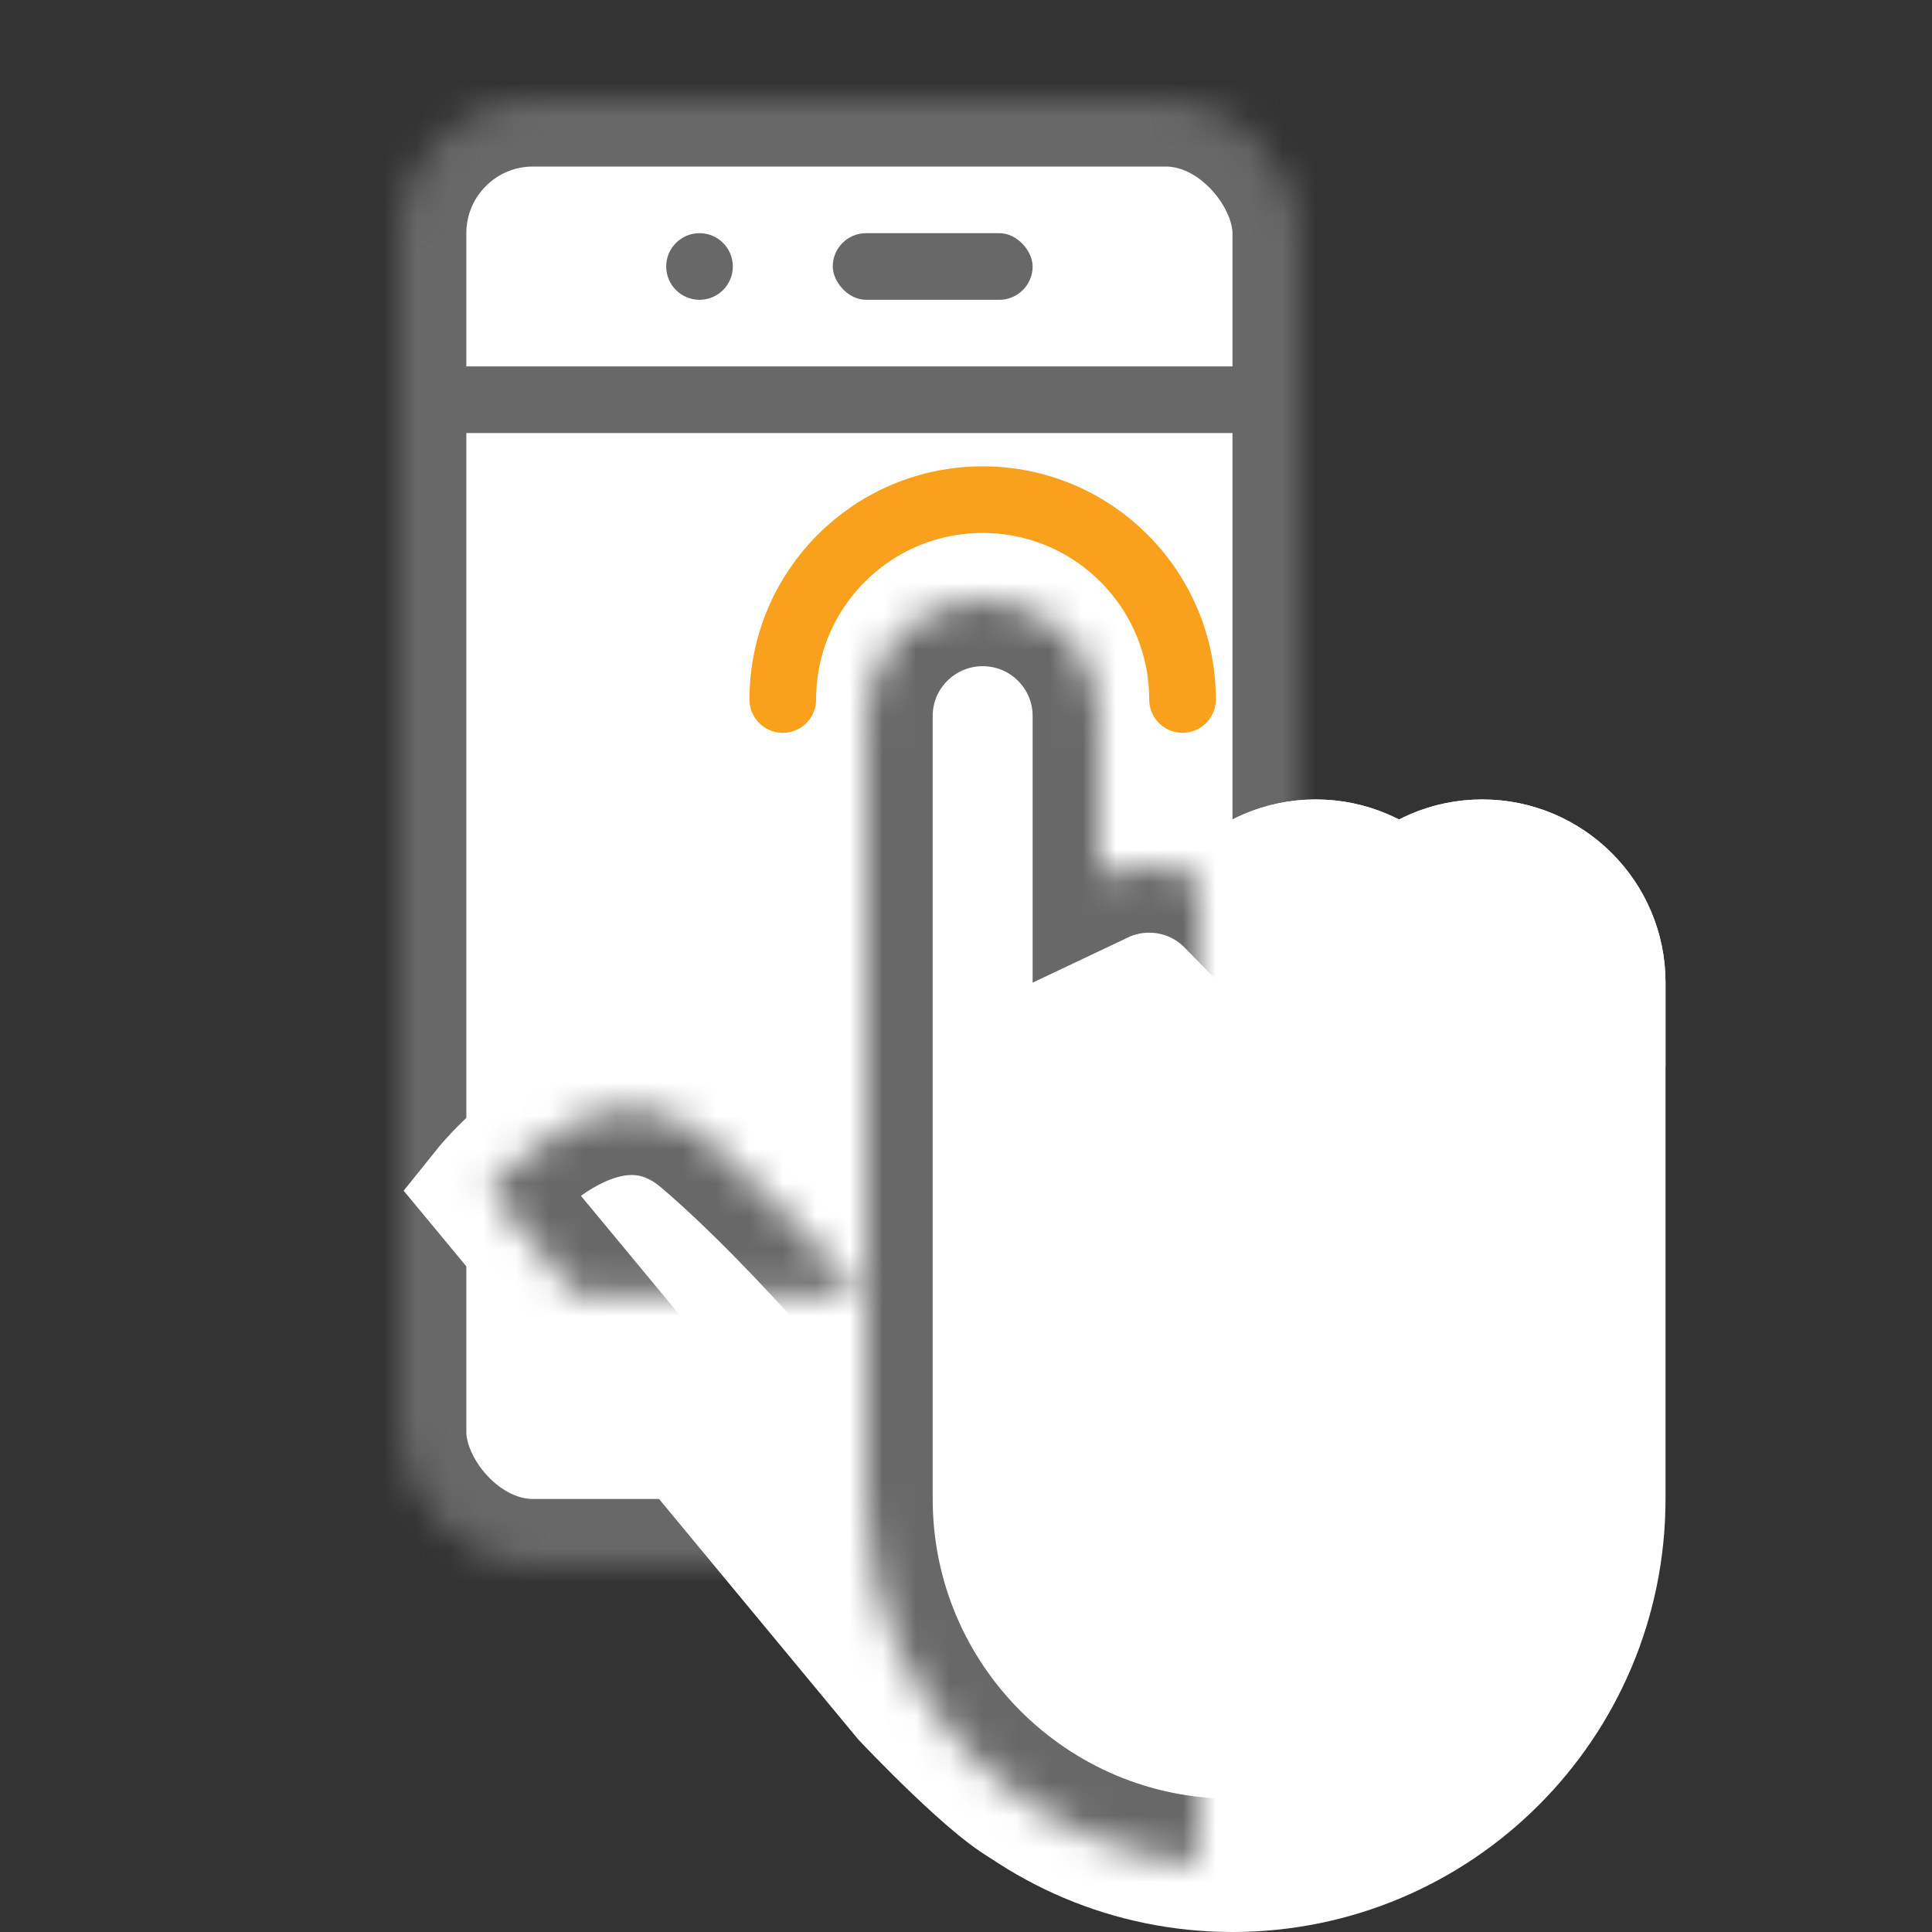 <?xml version="1.0" encoding="UTF-8" standalone="no"?> <svg xmlns="http://www.w3.org/2000/svg" xmlns:xlink="http://www.w3.org/1999/xlink" width="58px" height="58px" viewBox="0 0 58 58"><rect x="0" y="0" width="58" height="58" fill="#333333" stroke="none"/> <!-- Generator: Sketch 40.3 (33839) - http://www.bohemiancoding.com/sketch --> <title>ic_01</title> <desc>Created with Sketch.</desc> <defs> <rect id="path-1" x="0" y="0" width="27" height="44" rx="4"></rect> <mask id="mask-2" maskContentUnits="userSpaceOnUse" maskUnits="objectBoundingBox" x="0" y="0" width="27" height="44" fill="white"> <use xlink:href="#path-1"></use> </mask> <path d="M12,17.753 L12,3.493 C12,1.564 13.571,0 15.5,0 C17.433,0 19,1.563 19,3.493 L19,8.337 C19.455,8.121 19.964,8 20.5,8 C21.479,8 22.364,8.404 22.999,9.053 C23.635,8.403 24.521,8 25.5,8 C26.479,8 27.364,8.404 27.999,9.053 C28.635,8.403 29.521,8 30.5,8 C32.433,8 34,9.577 34,11.498 L34,17.751 L34,27 C34,33.075 29.076,38 23,38 C16.925,38 12,33.076 12,27 L12,17.753 Z" id="path-3"></path> <mask id="mask-4" maskContentUnits="userSpaceOnUse" maskUnits="objectBoundingBox" x="0" y="0" width="22" height="38" fill="white"> <use xlink:href="#path-3"></use> </mask> <path d="M17,14 L17,11.49 L17,11.49 C17,9.563 18.571,8 20.5,8 L20.5,8 C22.433,8 24,9.576 24,11.49 L24,14" id="path-5"></path> <mask id="mask-6" maskContentUnits="userSpaceOnUse" maskUnits="objectBoundingBox" x="0" y="0" width="7" height="6" fill="white"> <use xlink:href="#path-5"></use> </mask> <path d="M22,14 L22,11.49 L22,11.49 C22,9.563 23.571,8 25.5,8 L25.5,8 C27.433,8 29,9.576 29,11.49 L29,14" id="path-7"></path> <mask id="mask-8" maskContentUnits="userSpaceOnUse" maskUnits="objectBoundingBox" x="0" y="0" width="7" height="6" fill="white"> <use xlink:href="#path-7"></use> </mask> <path d="M27,14 L27,11.49 L27,11.49 C27,9.563 28.571,8 30.5,8 L30.5,8 C32.433,8 34,9.576 34,11.49 L34,14" id="path-9"></path> <mask id="mask-10" maskContentUnits="userSpaceOnUse" maskUnits="objectBoundingBox" x="0" y="0" width="7" height="6" fill="white"> <use xlink:href="#path-9"></use> </mask> <path d="M16.991,36.173 C16.038,35.834 13.266,32.896 13.266,32.896 L0.699,17.726 C0.699,17.726 4.076,13.522 7.143,16.126 C10.209,18.73 13.855,23.214 13.855,23.214" id="path-11"></path> <mask id="mask-12" maskContentUnits="userSpaceOnUse" maskUnits="objectBoundingBox" x="0" y="0" width="16.293" height="20.898" fill="white"> <use xlink:href="#path-11"></use> </mask> </defs> <g id="Page-1" stroke="none" stroke-width="1" fill="none" fill-rule="evenodd"> <g id="ic_01"> <g> <rect id="Rectangle-26" x="0" y="0" width="58" height="58"></rect> <g id="Group-44" transform="translate(12, 3)"> <use id="Rectangle-2" stroke="#686868" mask="url(#mask-2)" stroke-width="4" fill="#FFFFFF" xlink:href="#path-1"></use> <rect id="Rectangle-3" fill="#686868" x="1" y="33" width="25" height="2"></rect> <rect id="Rectangle-3" fill="#686868" x="1" y="8" width="25" height="2"></rect> <circle id="Oval-2" fill="#F9A11C" cx="13.5" cy="38.5" r="1.5"></circle> <circle id="Oval-2" fill="#686868" cx="9" cy="5" r="1"></circle> <rect id="Rectangle-27" fill="#686868" x="13" y="4" width="6" height="2" rx="1"></rect> </g> <g id="Group-59" transform="translate(14, 18)" stroke="#FFFFFF" stroke-width="4" fill="#FFFFFF"> <path d="M12,17.753 L12,3.493 C12,1.564 13.571,0 15.5,0 C17.433,0 19,1.563 19,3.493 L19,8.337 C19.455,8.121 19.964,8 20.5,8 C21.479,8 22.364,8.404 22.999,9.053 C23.635,8.403 24.521,8 25.5,8 C26.479,8 27.364,8.404 27.999,9.053 C28.635,8.403 29.521,8 30.5,8 C32.433,8 34,9.577 34,11.498 L34,17.751 L34,27 C34,33.075 29.076,38 23,38 C16.925,38 12,33.076 12,27 L12,17.753 Z" id="Combined-Shape"></path> <path d="M17,14 L17,11.49 L17,11.49 C17,9.563 18.571,8 20.5,8 L20.5,8 C22.433,8 24,9.576 24,11.49 L24,14" id="Rectangle-33"></path> <path d="M22,14 L22,11.49 L22,11.49 C22,9.563 23.571,8 25.5,8 L25.5,8 C27.433,8 29,9.576 29,11.49 L29,14" id="Rectangle-33"></path> <path d="M27,14 L27,11.49 L27,11.49 C27,9.563 28.571,8 30.5,8 L30.5,8 C32.433,8 34,9.576 34,11.49 L34,14" id="Rectangle-33"></path> <path d="M16.991,36.173 C16.038,35.834 13.266,32.896 13.266,32.896 L0.699,17.726 C0.699,17.726 4.076,13.522 7.143,16.126 C10.209,18.73 13.855,23.214 13.855,23.214" id="Path-18"></path> </g> <g id="Group-59" transform="translate(14, 18)" stroke="#686868" stroke-width="4"> <use id="Combined-Shape" mask="url(#mask-4)" xlink:href="#path-3"></use> <use id="Rectangle-33" mask="url(#mask-6)" xlink:href="#path-5"></use> <use id="Rectangle-33" mask="url(#mask-8)" xlink:href="#path-7"></use> <use id="Rectangle-33" mask="url(#mask-10)" xlink:href="#path-9"></use> <use id="Path-18" mask="url(#mask-12)" xlink:href="#path-11"></use> </g> <path d="M35.5,21 C35.5,17.686 32.814,15 29.5,15 C26.186,15 23.5,17.686 23.5,21" id="Oval-12" stroke="#F9A11C" stroke-width="2" stroke-linecap="round"></path> </g> </g> </g> </svg> 